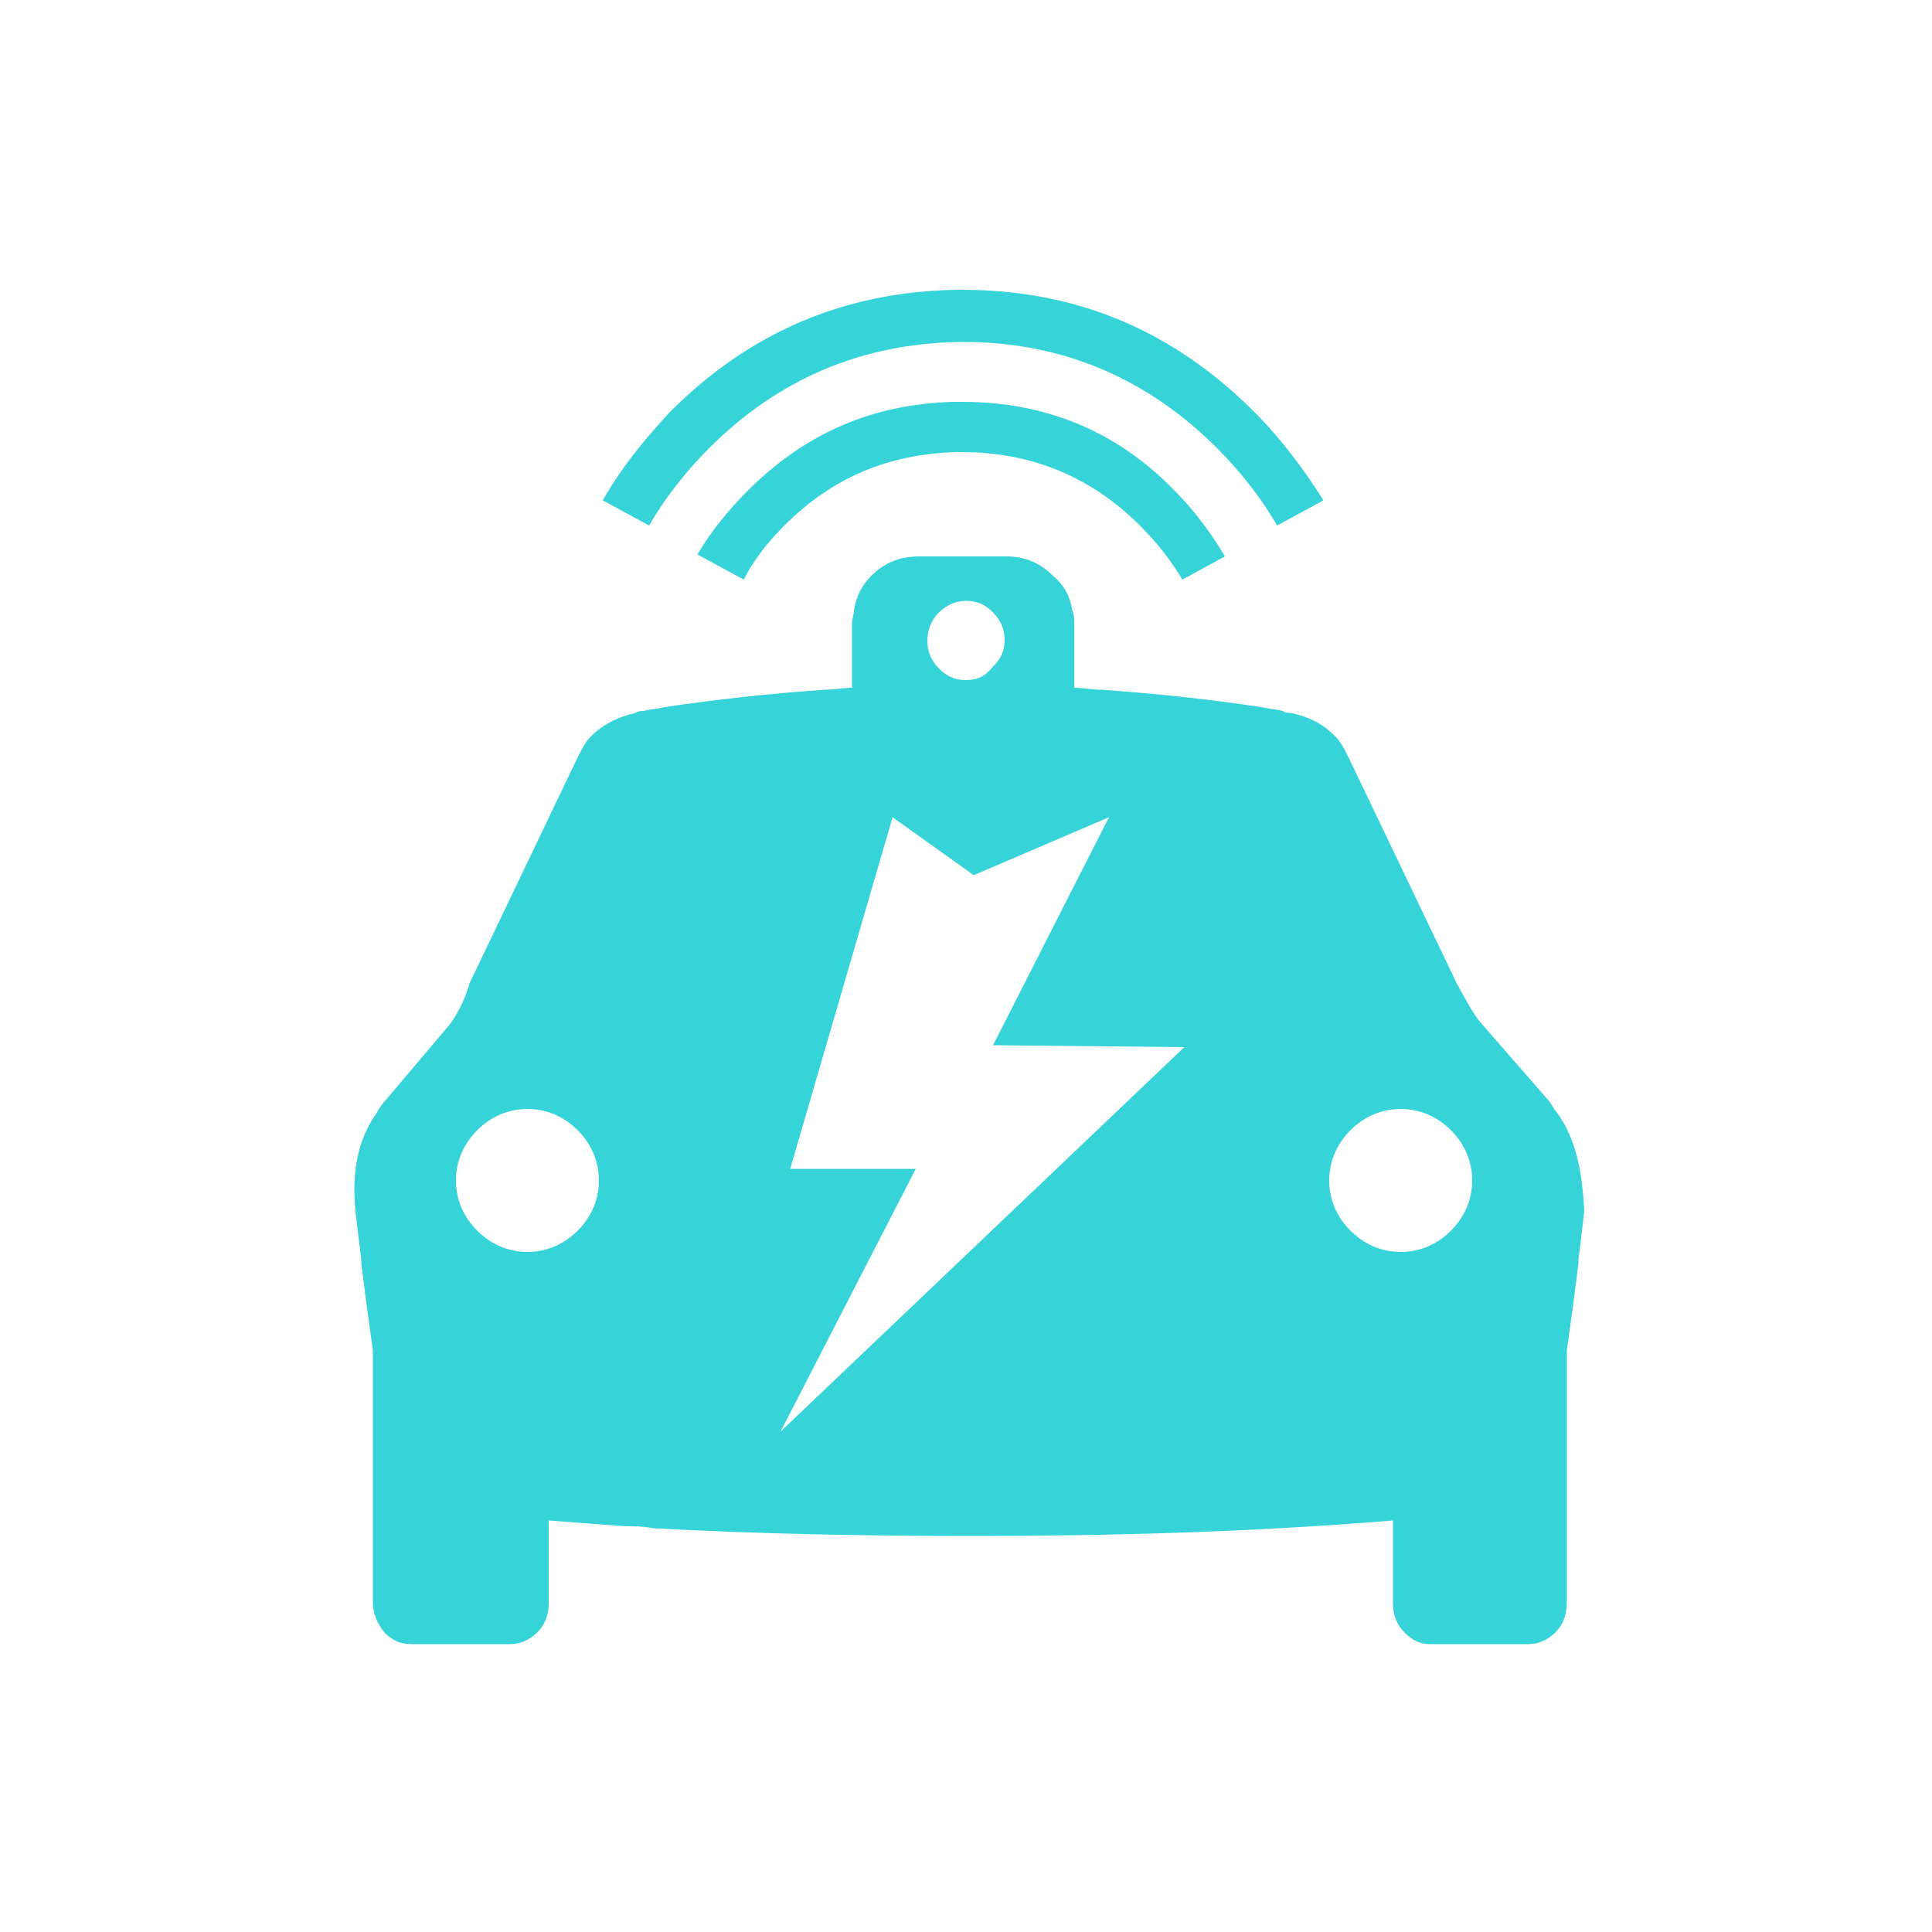 <?xml version="1.0" encoding="utf-8"?>
<!-- Generator: Adobe Illustrator 27.0.1, SVG Export Plug-In . SVG Version: 6.00 Build 0)  -->
<svg xmlns="http://www.w3.org/2000/svg" xmlns:xlink="http://www.w3.org/1999/xlink" version="1.1" id="Layer_1" x="0px" y="0px" viewBox="0 0 100 100" style="enable-background:new 0 0 100 100;" xml:space="preserve" width="100" height="100">
<style type="text/css">
	.st0{fill-rule:evenodd;clip-rule:evenodd;fill:none;}
	.st1{fill-rule:evenodd;clip-rule:evenodd;fill:#36D4D8;}
</style>
<g>
	<rect class="st0" width="100" height="100"/>
	<g>
		<g>
			<path class="st1" d="M61.2,30c-0.6-1-1.3-1.9-2.2-2.8c-2.5-2.5-5.6-3.8-9.2-3.8h0c-0.1,0-0.1,0-0.2,0c0,0-0.1,0-0.1,0     c-3.5,0.1-6.4,1.3-8.9,3.8c-0.9,0.9-1.6,1.8-2.1,2.8l-2.4-1.3c0.7-1.2,1.6-2.3,2.6-3.3c3-3,6.5-4.5,10.7-4.6c0.1,0,0.3,0,0.4,0     c0,0,0,0,0,0c4.3,0,8,1.5,11,4.6c1,1,1.9,2.2,2.6,3.4L61.2,30z M49.9,17.7c-0.1,0-0.2,0-0.3,0h0c-5,0.1-9.3,1.9-12.9,5.5     c-1.2,1.2-2.3,2.6-3.1,4l-2.4-1.3c0.9-1.6,2.1-3.1,3.5-4.6c4.1-4.1,9-6.2,14.8-6.3l0,0c0.1,0,0.2,0,0.3,0     c5.9,0,10.9,2.1,15.1,6.3c1.4,1.4,2.6,3,3.6,4.6l-2.4,1.3c-0.8-1.4-1.9-2.8-3.1-4C59.4,19.6,55,17.7,49.9,17.7z"/>
			<path class="st1" d="M80.6,57.6c-0.2-0.2-0.3-0.5-0.5-0.7L76.7,53c-0.3-0.3-0.7-1-1.3-2.1l-5.6-11.7c-0.2-0.4-0.4-0.8-0.7-1.1     c-0.6-0.6-1.3-1-2.3-1.2c-0.1,0-0.3,0-0.4-0.1c-0.4-0.1-0.7-0.1-1.1-0.2c-2.7-0.4-5.4-0.7-8.3-0.9c-0.5,0-0.9-0.1-1.4-0.1v-3.3     c0-0.2,0-0.5-0.1-0.7c-0.1-0.7-0.4-1.3-1-1.8c-0.7-0.7-1.5-1-2.4-1c0,0-0.1,0-0.1,0c-0.1,0-0.1,0-0.2,0h-1.6c-0.1,0-0.2,0-0.3,0     c0,0,0,0,0,0c0,0,0,0-0.1,0c-0.1,0-0.2,0-0.3,0h-1.6c-0.1,0-0.1,0-0.2,0c0,0-0.1,0-0.1,0c-1,0-1.8,0.3-2.5,1     c-0.5,0.5-0.8,1.1-0.9,1.8c0,0.2-0.1,0.4-0.1,0.7v3.3c-0.5,0-0.9,0.1-1.4,0.1c-2.9,0.2-5.6,0.5-8.3,0.9c-0.4,0.1-0.7,0.1-1.1,0.2     c-0.1,0-0.3,0-0.4,0.1c-0.9,0.2-1.7,0.6-2.3,1.2c-0.3,0.3-0.5,0.7-0.7,1.1l-5.6,11.7C24,52,23.5,52.7,23.3,53l-3.3,3.9     c-0.2,0.2-0.4,0.5-0.5,0.7c-1,1.4-1.3,3.1-1.1,5.1c0.1,0.9,0.2,1.7,0.3,2.5c0,0.1,0,0.1,0,0.2c0.2,1.6,0.4,3.1,0.6,4.5     c0,4.3,0,8.7,0,13c0,0.6,0.2,1.1,0.6,1.6c0.4,0.4,0.8,0.6,1.4,0.6h5.1c0.5,0,1-0.2,1.4-0.6c0.4-0.4,0.6-0.9,0.6-1.5v-4.3     c1.3,0.1,2.6,0.2,4,0.3c0.5,0,0.9,0,1.4,0.1c5.5,0.3,11,0.4,16.5,0.4c7.3,0,14.5-0.2,21.8-0.8v4.3c0,0.6,0.2,1.1,0.6,1.5     c0.4,0.4,0.8,0.6,1.3,0.6h5.1c0.5,0,1-0.2,1.4-0.6c0.4-0.4,0.6-0.9,0.6-1.6c0-4.3,0-8.7,0-13c0.2-1.4,0.4-2.9,0.6-4.5     c0-0.1,0-0.1,0-0.2c0.1-0.8,0.2-1.6,0.3-2.5C81.9,60.7,81.6,59,80.6,57.6z M29.9,63.7c-0.7,0.7-1.6,1.1-2.6,1.1     c-1,0-1.9-0.4-2.6-1.1c-0.7-0.7-1.1-1.6-1.1-2.6c0-1,0.4-1.9,1.1-2.6c0.7-0.7,1.6-1.1,2.6-1.1c1,0,1.9,0.4,2.6,1.1     c0.7,0.7,1.1,1.6,1.1,2.6C31,62.1,30.6,63,29.9,63.7z M48.6,31.7c0.4-0.4,0.9-0.6,1.4-0.6c0.6,0,1,0.2,1.4,0.6     c0.4,0.4,0.6,0.9,0.6,1.4c0,0.6-0.2,1-0.6,1.4C51,35,50.6,35.2,50,35.2c-0.6,0-1-0.2-1.4-0.6c-0.4-0.4-0.6-0.9-0.6-1.4     C48,32.6,48.2,32.1,48.6,31.7z M40.4,74.1l7-13.6h-6.5l5.3-18.2l4.2,3l7-3l-6,11.8l9.9,0.1L40.4,74.1z M75.1,63.7     c-0.7,0.7-1.6,1.1-2.6,1.1c-1,0-1.9-0.4-2.6-1.1c-0.7-0.7-1.1-1.6-1.1-2.6c0-1,0.4-1.9,1.1-2.6c0.7-0.7,1.6-1.1,2.6-1.1     c1,0,1.9,0.4,2.6,1.1c0.7,0.7,1.1,1.6,1.1,2.6C76.2,62.1,75.8,63,75.1,63.7z"/>
		</g>
	</g>
</g>
</svg>
